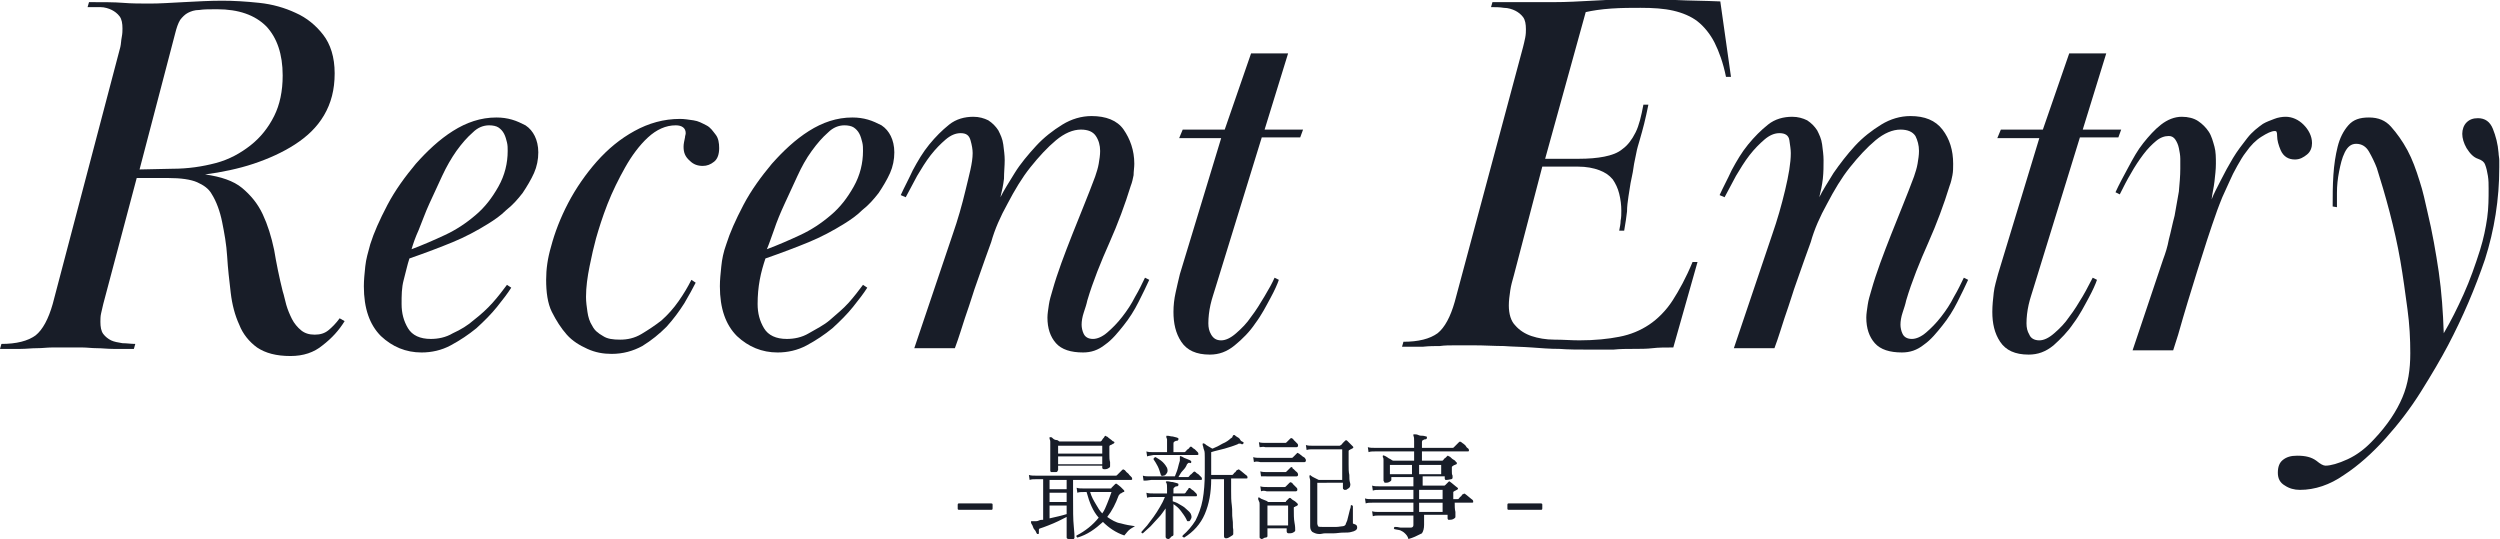 <?xml version="1.0" encoding="utf-8"?>
<!-- Generator: Adobe Illustrator 26.5.3, SVG Export Plug-In . SVG Version: 6.00 Build 0)  -->
<svg version="1.1" id="_レイヤー_1" xmlns="http://www.w3.org/2000/svg" xmlns:xlink="http://www.w3.org/1999/xlink" x="0px"
	 y="0px" viewBox="0 0 351.1 75.7" style="enable-background:new 0 0 351.1 75.7;" xml:space="preserve">
<style type="text/css">
	.st0{fill:#181D28;}
</style>
<g>
	<path class="st0" d="M16.9,6.6C17,6.2,17,5.7,17.1,5.2c0.1-0.5,0.1-0.9,0.1-1.2c0-0.7-0.1-1.3-0.4-1.7s-0.7-0.7-1.1-0.9
		s-1-0.4-1.6-0.4C13.5,1,12.9,1,12.3,1l0.2-0.7c1.9,0,3.6,0,4.8,0.1s2.5,0.1,3.8,0.1s2.8-0.1,4.7-0.2c1.9-0.1,3.7-0.2,5.4-0.2
		c1.6,0,3.3,0.1,5.2,0.3s3.6,0.7,5.1,1.4c1.6,0.7,2.9,1.8,3.9,3.1c1,1.3,1.6,3.1,1.6,5.4s-0.5,4.2-1.5,5.9s-2.4,3-4.1,4.1
		c-1.7,1.1-3.7,2-5.8,2.7s-4.5,1.2-6.8,1.5c2.2,0.3,4,0.9,5.2,1.9c1.2,1,2.2,2.2,2.9,3.7c0.7,1.5,1.2,3.1,1.6,5
		c0.3,1.8,0.7,3.8,1.2,5.8c0.2,0.6,0.3,1.2,0.5,1.9s0.5,1.4,0.8,2s0.8,1.2,1.3,1.6c0.5,0.4,1.1,0.6,1.9,0.6s1.4-0.2,1.9-0.6
		c0.5-0.4,1.1-1,1.6-1.7l0.7,0.4c-0.8,1.3-1.8,2.4-3.1,3.4c-1.2,1-2.7,1.5-4.5,1.5c-2,0-3.5-0.4-4.7-1.2c-1.1-0.8-2-1.9-2.5-3.2
		c-0.6-1.3-1-2.8-1.2-4.5c-0.2-1.7-0.4-3.4-0.5-5.1s-0.4-3.3-0.7-4.8c-0.3-1.5-0.8-2.9-1.5-4c-0.4-0.7-1.1-1.2-2-1.6
		c-0.9-0.4-2.3-0.6-4.1-0.6h-4.4l-4.7,17.7c-0.1,0.4-0.2,0.9-0.3,1.3s-0.1,0.9-0.1,1.2c0,0.7,0.1,1.3,0.4,1.7
		c0.3,0.4,0.7,0.7,1.1,0.9s1,0.3,1.6,0.4c0.6,0,1.2,0.1,1.8,0.1L18.8,49c-1.1,0-2.1,0-2.9,0c-0.8,0-1.6-0.1-2.3-0.1s-1.4-0.1-2-0.1
		c-0.7,0-1.4,0-2.1,0c-0.8,0-1.6,0-2.2,0c-0.7,0-1.3,0.1-2.1,0.1S3.7,49,2.9,49C2,49,1.1,49,0,49l0.2-0.7c2.1,0,3.7-0.4,4.8-1.2
		c1-0.8,1.8-2.3,2.4-4.4L16.9,6.6z M24.2,23.7c2.2,0,4.2-0.3,6.1-0.8s3.5-1.4,4.9-2.5c1.4-1.1,2.5-2.5,3.3-4.1
		c0.8-1.6,1.2-3.5,1.2-5.7c0-3-0.8-5.3-2.3-6.9c-1.6-1.6-3.9-2.4-6.9-2.4c-1,0-1.9,0-2.5,0.1c-0.7,0-1.2,0.2-1.6,0.4
		c-0.4,0.2-0.8,0.6-1.1,1c-0.3,0.5-0.5,1.1-0.7,1.9l-5,19.1L24.2,23.7L24.2,23.7z"/>
	<path class="st0" d="M52,34.3c0.5-1.6,1.3-3.4,2.4-5.5s2.5-4,4-5.8c1.6-1.8,3.3-3.4,5.2-4.6s3.9-1.9,6.1-1.9c0.8,0,1.5,0.1,2.2,0.3
		c0.7,0.2,1.3,0.5,1.9,0.8c0.6,0.4,1,0.9,1.3,1.5c0.3,0.6,0.5,1.4,0.5,2.3c0,1-0.2,2-0.6,2.9s-1,1.9-1.6,2.8
		c-0.7,0.9-1.4,1.7-2.3,2.4c-0.8,0.8-1.7,1.4-2.5,1.9c-1.6,1-3.3,1.9-5,2.6s-3.8,1.5-6.1,2.3c-0.3,0.9-0.5,1.9-0.8,3
		s-0.3,2.2-0.3,3.4c0,1.3,0.3,2.4,0.9,3.4c0.6,1,1.7,1.5,3.2,1.5c1,0,2.1-0.2,3.1-0.8c1.1-0.5,2.1-1.1,3-1.9
		c0.9-0.7,1.8-1.5,2.6-2.4s1.4-1.7,2-2.5l0.6,0.4c-0.5,0.8-1.2,1.7-2,2.7c-0.8,1-1.8,2-2.9,3c-1.1,0.9-2.3,1.7-3.6,2.4
		c-1.3,0.7-2.7,1-4.1,1c-2.2,0-4.1-0.8-5.7-2.3c-1.6-1.6-2.4-3.9-2.4-7c0-0.9,0.1-1.8,0.2-2.8S51.7,35.4,52,34.3L52,34.3z M57.8,35
		c1.6-0.6,3.2-1.3,4.7-2c1.5-0.7,2.9-1.6,4.3-2.8c1.3-1.1,2.3-2.4,3.2-4s1.3-3.3,1.3-5c0-0.4,0-0.8-0.1-1.2s-0.2-0.8-0.4-1.2
		c-0.2-0.4-0.5-0.7-0.8-0.9c-0.3-0.2-0.8-0.3-1.3-0.3c-0.8,0-1.6,0.3-2.3,1c-0.8,0.7-1.5,1.5-2.3,2.6c-0.7,1-1.4,2.2-2,3.5
		c-0.6,1.3-1.2,2.6-1.8,3.9c-0.6,1.3-1,2.5-1.5,3.7C58.3,33.4,58,34.3,57.8,35L57.8,35z"/>
	<path class="st0" d="M96.3,18.7c0-0.7-0.5-1.1-1.4-1.1c-1.4,0-2.7,0.6-3.9,1.7s-2.3,2.6-3.2,4.2s-1.8,3.4-2.5,5.2
		c-0.7,1.8-1.2,3.4-1.6,4.8c-0.3,1.1-0.6,2.4-0.9,3.9c-0.3,1.5-0.5,2.9-0.5,4.3c0,0.7,0.1,1.4,0.2,2.1s0.3,1.4,0.7,2
		c0.3,0.6,0.8,1,1.5,1.4c0.6,0.4,1.4,0.5,2.4,0.5s2-0.2,3-0.8s1.9-1.2,2.8-1.9c0.9-0.8,1.7-1.7,2.4-2.7c0.7-1,1.3-2,1.8-3l0.6,0.4
		c-0.4,0.8-0.9,1.7-1.6,2.9c-0.7,1.1-1.5,2.2-2.5,3.3c-1,1-2.1,1.9-3.4,2.7c-1.3,0.7-2.7,1.1-4.3,1.1c-1.2,0-2.3-0.2-3.4-0.7
		s-2.1-1.1-2.9-2c-0.8-0.9-1.5-2-2.1-3.2s-0.8-2.8-0.8-4.5c0-1.5,0.2-3,0.7-4.7c0.5-1.9,1.3-4,2.4-6.1s2.5-4.1,4-5.8
		c1.6-1.8,3.3-3.2,5.3-4.3s4.1-1.7,6.4-1.7c0.6,0,1.2,0.1,1.9,0.2s1.2,0.4,1.8,0.7s0.9,0.8,1.3,1.3s0.5,1.2,0.5,1.9
		c0,0.8-0.2,1.5-0.7,1.9s-1,0.6-1.6,0.6c-0.7,0-1.3-0.2-1.8-0.7C96.2,22,96,21.4,96,20.6c0-0.4,0.1-0.8,0.2-1.3
		C96.2,19.1,96.3,18.9,96.3,18.7L96.3,18.7z"/>
	<path class="st0" d="M102,34.3c0.5-1.6,1.3-3.4,2.4-5.5s2.5-4,4-5.8c1.6-1.8,3.3-3.4,5.2-4.6s3.9-1.9,6.1-1.9
		c0.8,0,1.5,0.1,2.2,0.3c0.7,0.2,1.3,0.5,1.9,0.8c0.6,0.4,1,0.9,1.3,1.5c0.3,0.6,0.5,1.4,0.5,2.3c0,1-0.2,2-0.6,2.9s-1,1.9-1.6,2.8
		c-0.7,0.9-1.4,1.7-2.3,2.4c-0.8,0.8-1.7,1.4-2.5,1.9c-1.6,1-3.3,1.9-5,2.6s-3.8,1.5-6.1,2.3c-0.3,0.9-0.6,1.9-0.8,3
		c-0.2,1.1-0.3,2.2-0.3,3.4c0,1.3,0.3,2.4,0.9,3.4c0.6,1,1.7,1.5,3.2,1.5c1,0,2.1-0.2,3.1-0.8s2.1-1.1,3-1.9s1.8-1.5,2.6-2.4
		s1.4-1.7,2-2.5l0.6,0.4c-0.5,0.8-1.2,1.7-2,2.7c-0.8,1-1.8,2-2.9,3c-1.1,0.9-2.3,1.7-3.6,2.4c-1.3,0.7-2.7,1-4.1,1
		c-2.2,0-4.1-0.8-5.7-2.3c-1.6-1.6-2.4-3.9-2.4-7c0-0.9,0.1-1.8,0.2-2.8S101.6,35.4,102,34.3L102,34.3z M107.7,35
		c1.6-0.6,3.2-1.3,4.7-2c1.5-0.7,2.9-1.6,4.3-2.8c1.3-1.1,2.3-2.4,3.2-4s1.3-3.3,1.3-5c0-0.4,0-0.8-0.1-1.2s-0.2-0.8-0.4-1.2
		c-0.2-0.4-0.5-0.7-0.8-0.9c-0.3-0.2-0.8-0.3-1.3-0.3c-0.8,0-1.6,0.3-2.3,1c-0.8,0.7-1.5,1.5-2.3,2.6s-1.4,2.2-2,3.5
		c-0.6,1.3-1.2,2.6-1.8,3.9c-0.6,1.3-1.1,2.5-1.5,3.7C108.3,33.4,108,34.3,107.7,35L107.7,35z"/>
	<path class="st0" d="M136.6,21.5c0-0.5-0.1-1.1-0.3-1.8s-0.6-1-1.4-1c-0.7,0-1.4,0.3-2.1,0.9s-1.4,1.3-2.1,2.2
		c-0.7,0.9-1.3,1.9-1.9,2.9c-0.6,1.1-1.1,2.1-1.6,3l-0.7-0.3c0.5-1.1,1.1-2.2,1.7-3.5c0.7-1.3,1.4-2.5,2.3-3.6
		c0.9-1.1,1.8-2,2.8-2.8c1-0.8,2.2-1.1,3.4-1.1c0.8,0,1.5,0.2,2.1,0.5c0.6,0.4,1,0.8,1.4,1.4c0.3,0.6,0.6,1.2,0.7,2
		c0.1,0.8,0.2,1.5,0.2,2.2c0,0.8-0.1,1.7-0.1,2.6c-0.1,0.9-0.3,1.8-0.5,2.6c0.5-1,1.2-2.1,2-3.4s1.9-2.6,3-3.8
		c1.1-1.2,2.4-2.2,3.7-3c1.3-0.8,2.7-1.2,4.1-1.2c2,0,3.6,0.6,4.5,1.9s1.5,2.9,1.5,4.8c0,0.5-0.1,1.1-0.1,1.6
		c-0.1,0.5-0.2,1-0.4,1.5c-0.8,2.6-1.8,5.3-3,8s-2.3,5.4-3.1,8.1c-0.1,0.5-0.3,1.1-0.5,1.7s-0.3,1.2-0.3,1.7c0,0.4,0.1,0.9,0.3,1.3
		c0.2,0.4,0.6,0.7,1.3,0.7c0.6,0,1.3-0.3,2-0.9c0.7-0.6,1.4-1.3,2.1-2.2s1.3-1.8,1.8-2.8c0.6-1,1-1.9,1.4-2.7l0.6,0.3
		c-0.4,0.9-0.9,1.9-1.5,3.1c-0.6,1.2-1.3,2.3-2.1,3.3s-1.6,2-2.6,2.7c-1,0.8-2,1.1-3.1,1.1c-1.7,0-3-0.4-3.8-1.3
		c-0.8-0.9-1.2-2.1-1.2-3.6c0-0.5,0.1-1.1,0.2-1.8s0.3-1.3,0.5-2c0.7-2.5,1.7-5.1,2.8-7.9s2.2-5.4,3.2-8.1c0.2-0.6,0.4-1.2,0.5-1.8
		s0.2-1.2,0.2-1.8c0-0.8-0.2-1.5-0.6-2.1c-0.4-0.6-1.1-0.9-2.1-0.9c-1.1,0-2.3,0.5-3.5,1.5c-1.2,1-2.4,2.3-3.6,3.8
		c-1.2,1.5-2.2,3.2-3.2,5.1c-1,1.8-1.8,3.6-2.3,5.4c-0.6,1.7-1.1,3-1.5,4.2s-0.8,2.2-1.1,3.2s-0.7,2.1-1.1,3.3s-0.8,2.6-1.4,4.2
		h-5.7l5.4-16c0.7-2,1.3-4.1,1.8-6.2S136.6,22.9,136.6,21.5L136.6,21.5z"/>
	<path class="st0" d="M166.1,18.2h5.9l3.7-10.7h5.2l-3.3,10.7h5.4l-0.4,1.1h-5.4l-6.5,21.1c-0.2,0.7-0.5,1.5-0.7,2.4
		c-0.2,0.9-0.3,1.8-0.3,2.6c0,0.6,0.1,1.1,0.4,1.6s0.7,0.8,1.4,0.8c0.6,0,1.3-0.3,2.1-1c0.8-0.7,1.5-1.4,2.1-2.3
		c0.7-0.9,1.3-1.9,1.9-2.9s1.1-1.9,1.4-2.6l0.6,0.3c-0.2,0.6-0.6,1.5-1.2,2.6c-0.6,1.1-1.2,2.3-2.1,3.5c-0.8,1.2-1.8,2.2-2.9,3.1
		c-1.1,0.9-2.2,1.3-3.5,1.3c-1.9,0-3.2-0.6-4-1.8c-0.8-1.2-1.1-2.6-1.1-4.2c0-0.9,0.1-1.8,0.3-2.7c0.2-0.9,0.4-1.8,0.6-2.6l5.8-19.1
		h-5.9L166.1,18.2L166.1,18.2z"/>
	<path class="st0" d="M213.9,6.6c0.1-0.4,0.2-0.8,0.3-1.3c0.1-0.5,0.1-0.9,0.1-1.2c0-0.7-0.1-1.3-0.4-1.7c-0.3-0.4-0.7-0.7-1.1-0.9
		s-1-0.4-1.6-0.4C210.6,1,210,1,209.4,1l0.2-0.7c1,0,1.9,0,2.7,0c0.8,0,1.5,0,2.1,0s1.3,0,1.9,0c0.6,0,1.2,0,1.9,0
		c1.8,0,3.6-0.1,5.4-0.2s3.6-0.2,5.4-0.2c2.2,0,4.3,0,6.3,0.1s4.1,0.1,6.3,0.2l1.5,10.6h-0.7c-0.4-2-1-3.6-1.6-4.8s-1.5-2.3-2.4-3
		s-2.1-1.2-3.4-1.5s-2.8-0.4-4.6-0.4c-1.3,0-2.6,0-4.1,0.1s-2.7,0.3-3.6,0.5L217,22.3h4.7c1.4,0,2.6-0.1,3.6-0.3
		c1-0.2,1.9-0.5,2.6-1.1c0.7-0.5,1.3-1.3,1.8-2.3c0.5-1,0.8-2.3,1.1-3.9h0.7c-0.2,1-0.4,1.9-0.6,2.7c-0.2,0.8-0.4,1.5-0.6,2.2
		c-0.2,0.7-0.4,1.3-0.5,1.9c-0.1,0.6-0.3,1.3-0.4,2.1c-0.1,0.8-0.3,1.5-0.4,2.1c-0.1,0.6-0.2,1.2-0.3,1.9c-0.1,0.7-0.2,1.4-0.2,2.1
		c-0.1,0.8-0.2,1.6-0.4,2.7h-0.7c0.1-0.5,0.2-1,0.2-1.4c0.1-0.5,0.1-0.9,0.1-1.4c0-0.8-0.1-1.6-0.3-2.4c-0.2-0.8-0.5-1.4-0.9-2
		c-0.5-0.6-1.1-1-1.9-1.3c-0.8-0.3-1.8-0.5-3-0.5h-5l-4,15.3c-0.2,0.7-0.4,1.4-0.5,2.1c-0.1,0.7-0.2,1.4-0.2,2.1
		c0,1.2,0.3,2.2,0.9,2.8c0.6,0.7,1.4,1.2,2.3,1.5s2,0.5,3.2,0.5c1.2,0,2.4,0.1,3.5,0.1c2.2,0,4.1-0.2,5.6-0.5c1.6-0.3,3-0.9,4.2-1.7
		c1.2-0.8,2.4-2,3.3-3.4s1.9-3.2,2.8-5.4h0.7l-3.4,12c-1.1,0-2.1,0-2.9,0.1s-1.8,0.1-2.7,0.1c-0.9,0-1.9,0-2.8,0.1c-1,0-2.1,0-3.4,0
		c-1.5,0-2.9,0-4.2-0.1c-1.3,0-2.6-0.1-3.9-0.2c-1.3-0.1-2.6-0.1-3.9-0.2c-1.3,0-2.7-0.1-4.2-0.1c-1,0-1.8,0-2.6,0s-1.5,0-2.2,0.1
		c-0.7,0-1.5,0-2.4,0.1c-0.9,0-1.8,0-2.9,0l0.2-0.7c2.1,0,3.7-0.4,4.8-1.2c1-0.8,1.8-2.3,2.4-4.4L213.9,6.6L213.9,6.6z"/>
	<path class="st0" d="M251.5,21.5c0-0.5-0.1-1.1-0.2-1.8s-0.6-1-1.4-1c-0.7,0-1.4,0.3-2.1,0.9s-1.4,1.3-2.1,2.2
		c-0.7,0.9-1.3,1.9-1.9,2.9c-0.6,1.1-1.1,2.1-1.6,3l-0.7-0.3c0.5-1.1,1.1-2.2,1.7-3.5c0.7-1.3,1.4-2.5,2.3-3.6
		c0.9-1.1,1.8-2,2.8-2.8c1-0.8,2.2-1.1,3.4-1.1c0.8,0,1.5,0.2,2.1,0.5c0.6,0.4,1,0.8,1.4,1.4c0.3,0.6,0.6,1.2,0.7,2
		c0.1,0.8,0.2,1.5,0.2,2.2c0,0.8,0,1.7-0.1,2.6c-0.1,0.9-0.3,1.8-0.5,2.6c0.5-1,1.2-2.1,2-3.4c0.9-1.3,1.9-2.6,3-3.8
		c1.1-1.2,2.4-2.2,3.7-3c1.3-0.8,2.7-1.2,4.1-1.2c2,0,3.5,0.6,4.5,1.9s1.5,2.9,1.5,4.8c0,0.5,0,1.1-0.1,1.6s-0.2,1-0.4,1.5
		c-0.8,2.6-1.8,5.3-3,8s-2.3,5.4-3.1,8.1c-0.1,0.5-0.3,1.1-0.5,1.7s-0.3,1.2-0.3,1.7c0,0.4,0.1,0.9,0.3,1.3c0.2,0.4,0.6,0.7,1.3,0.7
		c0.6,0,1.3-0.3,2-0.9c0.7-0.6,1.4-1.3,2.1-2.2c0.7-0.9,1.3-1.8,1.8-2.8c0.6-1,1-1.9,1.4-2.7l0.6,0.3c-0.4,0.9-0.9,1.9-1.5,3.1
		c-0.6,1.2-1.3,2.3-2.1,3.3s-1.6,2-2.6,2.7c-1,0.8-2,1.1-3.1,1.1c-1.7,0-3-0.4-3.8-1.3c-0.8-0.9-1.2-2.1-1.2-3.6
		c0-0.5,0.1-1.1,0.2-1.8s0.3-1.3,0.5-2c0.7-2.5,1.7-5.1,2.8-7.9s2.2-5.4,3.2-8.1c0.2-0.6,0.4-1.2,0.5-1.8c0.1-0.6,0.2-1.2,0.2-1.8
		c0-0.8-0.2-1.5-0.5-2.1c-0.4-0.6-1.1-0.9-2.1-0.9c-1.1,0-2.3,0.5-3.5,1.5c-1.2,1-2.4,2.3-3.6,3.8c-1.2,1.5-2.2,3.2-3.2,5.1
		c-1,1.8-1.8,3.6-2.3,5.4c-0.6,1.7-1.1,3-1.5,4.2s-0.8,2.2-1.1,3.2s-0.7,2.1-1.1,3.3c-0.4,1.2-0.8,2.6-1.4,4.2h-5.7l5.4-16
		c0.7-2,1.3-4.1,1.8-6.2S251.5,22.9,251.5,21.5L251.5,21.5z"/>
	<path class="st0" d="M281,18.2h5.9l3.7-10.7h5.2l-3.3,10.7h5.4l-0.4,1.1h-5.4l-6.5,21.1c-0.2,0.7-0.5,1.5-0.7,2.4
		c-0.2,0.9-0.3,1.8-0.3,2.6c0,0.6,0.1,1.1,0.4,1.6c0.2,0.5,0.7,0.8,1.4,0.8c0.6,0,1.3-0.3,2.1-1c0.8-0.7,1.5-1.4,2.1-2.3
		c0.7-0.9,1.3-1.9,1.9-2.9c0.6-1,1-1.9,1.4-2.6l0.6,0.3c-0.2,0.6-0.6,1.5-1.2,2.6c-0.6,1.1-1.2,2.3-2.1,3.5
		c-0.8,1.2-1.8,2.2-2.8,3.1c-1.1,0.9-2.2,1.3-3.5,1.3c-1.9,0-3.2-0.6-4-1.8c-0.8-1.2-1.1-2.6-1.1-4.2c0-0.9,0.1-1.8,0.2-2.7
		s0.4-1.8,0.6-2.6l5.8-19.1h-5.9L281,18.2L281,18.2z"/>
	<path class="st0" d="M319.5,18.4c-0.5,0-1.1,0.3-1.9,0.8s-1.5,1.2-2.2,2.2c-0.4,0.5-0.8,1.2-1.2,1.9s-0.8,1.5-1.1,2.2
		c-0.3,0.7-0.7,1.5-1,2.2s-0.5,1.3-0.7,1.8c-1,2.8-1.9,5.6-2.8,8.5s-1.8,5.8-2.7,9l-0.7,2.2h-5.7l4.3-12.8c0.3-0.8,0.6-1.7,0.8-2.8
		c0.3-1.1,0.5-2.2,0.8-3.3c0.2-1.1,0.4-2.3,0.6-3.4c0.1-1.1,0.2-2.2,0.2-3.2c0-0.4,0-0.9,0-1.4c0-0.5-0.1-1-0.2-1.5
		c-0.1-0.5-0.3-0.9-0.5-1.2c-0.2-0.3-0.5-0.5-0.9-0.5c-0.6,0-1.2,0.2-1.8,0.7s-1.2,1.1-1.8,1.9c-0.6,0.8-1.2,1.7-1.7,2.6
		c-0.6,1-1.1,2-1.6,3l-0.6-0.3c0.5-1.1,1.1-2.2,1.8-3.5s1.3-2.4,2.1-3.4c0.8-1,1.6-1.9,2.5-2.6c0.9-0.7,1.9-1.1,2.9-1.1
		c0.9,0,1.7,0.2,2.3,0.6c0.6,0.4,1.1,0.9,1.5,1.5c0.4,0.6,0.6,1.4,0.8,2.1s0.2,1.6,0.2,2.4s-0.1,1.6-0.2,2.5s-0.3,1.6-0.4,2.5
		c0.3-0.8,0.8-1.7,1.3-2.7s1.1-2.1,1.7-3.1c0.6-1,1.3-1.9,2-2.8c0.7-0.9,1.5-1.5,2.2-2c0.5-0.3,1.1-0.5,1.6-0.7
		c0.5-0.2,1.1-0.3,1.6-0.3c0.9,0,1.8,0.4,2.5,1.1s1.2,1.6,1.2,2.6c0,0.6-0.2,1.2-0.7,1.6s-1,0.7-1.7,0.7c-0.9,0-1.6-0.4-2-1.3
		c-0.3-0.7-0.5-1.4-0.5-2S319.7,18.4,319.5,18.4L319.5,18.4z"/>
	<path class="st0" d="M327.6,29c0-1.5,0-2.9,0.1-4.4c0.1-1.5,0.3-2.8,0.6-4c0.3-1.2,0.8-2.2,1.5-3c0.7-0.8,1.6-1.1,2.9-1.1
		s2.3,0.4,3.1,1.3s1.6,2,2.3,3.3s1.2,2.7,1.7,4.3c0.5,1.5,0.8,3,1.1,4.3c0.7,2.9,1.2,5.8,1.6,8.5c0.4,2.8,0.6,5.6,0.7,8.6
		c1-1.7,1.9-3.5,2.8-5.5c0.9-2,1.6-4,2.3-6.2c0.5-1.6,0.8-3.1,1-4.5c0.2-1.4,0.2-2.8,0.2-4.1c0-0.6,0-1.2-0.1-1.8s-0.2-1.1-0.4-1.6
		c-0.1-0.3-0.4-0.6-1-0.8c-0.6-0.2-1.1-0.7-1.6-1.5c-0.4-0.7-0.6-1.4-0.6-2s0.2-1.2,0.6-1.6s0.9-0.6,1.6-0.6c1,0,1.7,0.5,2.1,1.5
		s0.7,2.1,0.8,3.4c0,0.3,0.1,0.7,0.1,1v1c0,4.5-0.7,8.8-2,12.9c-1.4,4.1-3.1,8.1-5.2,12.1c-1,1.9-2.3,4.1-3.8,6.5s-3.2,4.6-5,6.6
		c-1.8,2-3.8,3.8-5.8,5.1c-2,1.4-4.1,2.1-6.2,2.1c-0.8,0-1.5-0.2-2.1-0.6c-0.7-0.4-1-1-1-1.8s0.2-1.4,0.7-1.8c0.5-0.4,1.1-0.6,2-0.6
		c1.2,0,2,0.2,2.7,0.7c0.6,0.5,1,0.7,1.3,0.7c0.7,0,1.8-0.3,3.1-0.9c1.3-0.6,2.5-1.5,3.7-2.8c1.9-2,3.2-4,4-5.9
		c0.8-1.9,1.1-3.9,1.1-6.2c0-2-0.1-4-0.4-6.2s-0.6-4.5-1-6.8s-0.9-4.5-1.5-6.8s-1.2-4.3-1.8-6.2c-0.3-0.8-0.7-1.6-1.1-2.3
		c-0.4-0.7-1-1.1-1.8-1.1c-0.7,0-1.2,0.4-1.6,1.2c-0.4,0.8-0.6,1.7-0.8,2.7c-0.2,1-0.3,2-0.3,3c0,1,0,1.6,0,2L327.6,29L327.6,29z"/>
</g>
<g>
	<path class="st0" d="M134.7,71.6c-0.2,0-0.2-0.1-0.2-0.2v-0.5c0-0.2,0.1-0.2,0.2-0.2h4.5c0.2,0,0.2,0.1,0.2,0.2v0.5
		c0,0.2-0.1,0.2-0.2,0.2H134.7z"/>
	<path class="st0" d="M150.1,75.7c-0.2,0-0.3-0.1-0.3-0.2v-2.9c-0.4,0.2-0.8,0.4-1.2,0.6s-0.9,0.4-1.4,0.6s-0.8,0.3-1.1,0.4
		c-0.1,0-0.2,0.1-0.2,0.2s0,0.2,0,0.4c0,0.1,0,0.2-0.1,0.2c-0.1,0-0.2,0-0.2-0.1c-0.1-0.1-0.1-0.3-0.3-0.5s-0.2-0.4-0.3-0.6
		c-0.1-0.2-0.2-0.3-0.2-0.4c0-0.1,0-0.1,0-0.2c0,0,0.1,0,0.2,0c0.1,0,0.1,0,0.2,0c0.1,0,0.1,0,0.2,0c0.1,0,0.3,0,0.5-0.1
		s0.4-0.1,0.6-0.1v-5.7h-1c-0.4,0-0.6,0-0.9,0.1l-0.1-0.7c0.3,0.1,0.6,0.1,1,0.1h11.2c0.1,0,0.1,0,0.2-0.1c0,0,0.1-0.1,0.2-0.2
		s0.2-0.2,0.3-0.3c0.1-0.1,0.2-0.2,0.2-0.2c0.1-0.1,0.2-0.1,0.3,0c0.1,0,0.1,0.1,0.3,0.3c0.1,0.1,0.3,0.2,0.4,0.4
		c0.1,0.1,0.2,0.2,0.3,0.3c0.1,0.1,0.1,0.2,0.1,0.3c0,0.1-0.1,0.1-0.2,0.1h-8.1v2.3c0,1.9,0,3.3,0.1,4.2s0.1,1.4,0.1,1.6
		c0,0.1-0.1,0.2-0.2,0.3C150.5,75.7,150.3,75.7,150.1,75.7L150.1,75.7z M147.4,68.7h2.4v-1.3h-2.4V68.7z M147.4,70.5h2.4v-1.3h-2.4
		V70.5z M147.4,72.8c0.4-0.1,0.9-0.2,1.3-0.3s0.8-0.2,1.1-0.3v-1.2h-2.4L147.4,72.8L147.4,72.8z M147.8,66.3c-0.1,0-0.2,0-0.2,0
		s-0.1-0.1-0.1-0.2c0-0.1,0-0.2,0-0.6c0-0.3,0-0.7,0-1.2s0-0.9,0-1.4c0-0.4,0-0.7,0-0.9s-0.1-0.3-0.1-0.4c0-0.1,0-0.1,0-0.2
		c0,0,0.1,0,0.2,0c0.1,0,0.2,0.1,0.3,0.2c0.1,0.1,0.3,0.2,0.5,0.2s0.3,0.2,0.4,0.2h5.7c0.1,0,0.1,0,0.2-0.1c0.1-0.1,0.1-0.2,0.2-0.3
		s0.2-0.2,0.2-0.3c0.1,0,0.1-0.1,0.1-0.1c0,0,0.1,0,0.2,0.1c0.1,0,0.2,0.1,0.3,0.2c0.1,0.1,0.3,0.2,0.4,0.3s0.2,0.2,0.3,0.2
		c0.2,0.1,0.1,0.2,0,0.3c-0.1,0-0.2,0.1-0.2,0.1s-0.2,0.1-0.2,0.1c-0.1,0-0.2,0.1-0.2,0.2c0,0.3,0,0.7,0,1.1c0,0.4,0,0.8,0.1,1.1
		c0,0.3,0,0.5,0,0.6c0,0.1-0.1,0.2-0.3,0.3s-0.4,0.1-0.5,0.1c-0.2,0-0.3-0.1-0.3-0.2v-0.3h-6.2V66c0,0.1-0.1,0.1-0.1,0.2
		s-0.2,0.1-0.3,0.1S147.9,66.3,147.8,66.3L147.8,66.3z M148.6,63.7h6.2v-1.1h-6.2V63.7z M148.6,65.2h6.2v-1.1h-6.2V65.2z
		 M151.3,75.5c-0.1-0.1-0.2-0.2-0.1-0.3c0.6-0.3,1.2-0.7,1.7-1.1c0.5-0.4,1-0.9,1.4-1.4c-0.8-0.9-1.3-2.1-1.7-3.6h-0.4
		c-0.4,0-0.6,0-0.9,0.1l-0.1-0.7c0.3,0.1,0.6,0.1,1,0.1h3.7c0.1,0,0.1,0,0.1,0s0.1,0,0.1-0.1l0.5-0.5c0.1-0.1,0.2-0.1,0.3,0
		c0.1,0.1,0.3,0.2,0.5,0.4s0.3,0.3,0.4,0.4c0.1,0.1,0.1,0.1,0.1,0.2c0,0.1-0.1,0.1-0.1,0.1c-0.1,0-0.1,0-0.2,0.1
		c-0.1,0-0.1,0.1-0.2,0.1c-0.1,0-0.2,0.2-0.3,0.3c-0.4,1.1-0.9,2.1-1.6,3c0.6,0.4,1.2,0.8,1.9,0.9c0.7,0.2,1.3,0.3,2,0.4
		c-0.3,0.2-0.6,0.3-0.9,0.6s-0.4,0.5-0.6,0.7c-1.2-0.4-2.2-1.1-3-1.9C153.8,74.3,152.7,75.1,151.3,75.5L151.3,75.5z M154.8,72.1
		c0.3-0.4,0.5-0.9,0.7-1.4c0.2-0.5,0.4-1,0.6-1.6h-3c0.2,0.7,0.5,1.2,0.8,1.7S154.4,71.7,154.8,72.1L154.8,72.1z"/>
	<path class="st0" d="M164.1,75.7c-0.2,0-0.4-0.1-0.4-0.3c0-0.1,0-0.2,0-0.5c0-0.3,0-0.6,0-1s0-0.8,0-1.3c0-0.4,0-0.9,0-1.2
		c-0.3,0.4-0.6,0.9-1,1.3s-0.8,0.9-1.1,1.2s-0.8,0.7-1.1,1c-0.2,0-0.2-0.1-0.2-0.2c0.2-0.2,0.5-0.6,0.8-0.9c0.3-0.4,0.6-0.8,0.9-1.2
		s0.6-0.9,0.9-1.4c0.3-0.5,0.5-0.9,0.7-1.4H162c-0.4,0-0.6,0-0.9,0.1l-0.1-0.7c0.3,0.1,0.6,0.1,1,0.1h1.9v-0.7c0-0.4,0-0.6-0.1-0.8
		c-0.1-0.1-0.1-0.1,0-0.2c0,0,0.1,0,0.2,0c0.2,0,0.4,0.1,0.7,0.1c0.3,0.1,0.5,0.1,0.7,0.2c0.1,0,0.1,0.1,0.1,0.2
		c0,0.1-0.1,0.2-0.2,0.2c-0.1,0-0.2,0-0.3,0.1s-0.2,0.1-0.2,0.3v0.6h1.5c0.1,0,0.1,0,0.2-0.1c0.1-0.1,0.1-0.2,0.2-0.3
		c0.1-0.1,0.2-0.2,0.2-0.3c0.1-0.1,0.2-0.1,0.3,0s0.2,0.2,0.4,0.3c0.1,0.1,0.3,0.3,0.4,0.4c0.1,0.1,0.1,0.2,0.1,0.3
		c0,0.1-0.1,0.1-0.2,0.1h-3.2v0.7c0.3,0.1,0.6,0.2,0.9,0.4s0.6,0.3,0.9,0.6s0.5,0.4,0.7,0.7c0.1,0.2,0.2,0.5,0.1,0.7
		s-0.2,0.4-0.3,0.4c-0.1,0-0.1,0-0.2,0s-0.1-0.1-0.2-0.3c-0.2-0.4-0.5-0.8-0.8-1.2c-0.3-0.4-0.7-0.7-1-0.9v0.3c0,0.4,0,0.8,0,1.2
		c0,0.4,0,0.9,0,1.3c0,0.4,0,0.8,0,1s0,0.5,0,0.5c0,0.1-0.1,0.2-0.2,0.2S164.3,75.7,164.1,75.7L164.1,75.7z M160.6,67.5l-0.1-0.7
		c0.3,0.1,0.6,0.1,1,0.1h3.5c0.1-0.3,0.3-0.7,0.4-1.1c0.1-0.4,0.2-0.8,0.3-1.1c0-0.1,0-0.2,0-0.3s0-0.1,0-0.2c0-0.1,0-0.1,0-0.1
		c0,0,0.1-0.1,0.2,0c0.1,0,0.2,0.1,0.4,0.2s0.3,0.1,0.5,0.2s0.3,0.1,0.4,0.2c0.1,0,0.1,0.1,0.1,0.2c0,0.1-0.1,0.2-0.2,0.1
		c-0.1,0-0.2,0-0.2,0s-0.1,0.1-0.2,0.2c-0.1,0.3-0.3,0.6-0.6,0.9s-0.4,0.6-0.6,0.9h1.3c0.1,0,0.1,0,0.2-0.1c0.1-0.1,0.1-0.2,0.3-0.3
		c0.1-0.1,0.2-0.2,0.3-0.3c0.1-0.1,0.2-0.1,0.3,0c0.1,0.1,0.2,0.2,0.4,0.3c0.2,0.2,0.3,0.3,0.4,0.4c0.1,0.1,0.1,0.2,0.1,0.3
		s-0.1,0.1-0.2,0.1h-6.9C161.1,67.5,160.9,67.5,160.6,67.5L160.6,67.5z M161.1,64.1l-0.1-0.7c0.3,0.1,0.6,0.1,1,0.1h1.9v-1.3
		c0-0.2,0-0.3,0-0.5c0-0.1-0.1-0.2-0.1-0.3c0,0,0-0.1,0-0.1s0-0.1,0-0.1c0,0,0.1,0,0.2,0c0.2,0,0.4,0.1,0.7,0.1
		c0.3,0.1,0.5,0.1,0.7,0.2c0.1,0,0.1,0.1,0.1,0.2c0,0.1-0.1,0.2-0.2,0.2c-0.1,0-0.2,0-0.3,0.1c-0.1,0-0.2,0.1-0.2,0.3v1.2h1.5
		c0.1,0,0.1,0,0.2-0.1c0.1,0,0.1-0.2,0.3-0.3s0.2-0.2,0.3-0.3c0.1-0.1,0.2-0.1,0.3,0c0.1,0.1,0.2,0.2,0.4,0.3
		c0.2,0.2,0.3,0.3,0.4,0.4c0.1,0.1,0.1,0.2,0.1,0.3c0,0.1-0.1,0.1-0.2,0.1h-6.1C161.6,64,161.3,64,161.1,64.1L161.1,64.1z
		 M163.4,66.8c-0.2,0.1-0.4,0-0.4-0.2c-0.1-0.3-0.2-0.7-0.4-1.1c-0.2-0.4-0.4-0.7-0.6-1c0-0.1,0-0.1,0.1-0.2
		c0.1-0.1,0.1-0.1,0.2-0.1c0.3,0.2,0.7,0.4,1,0.7c0.3,0.3,0.5,0.6,0.6,0.8c0.1,0.3,0.1,0.5,0,0.7C163.7,66.7,163.6,66.8,163.4,66.8
		L163.4,66.8z M172.2,75.6c-0.2,0-0.3-0.1-0.3-0.3v-8h-1.8c0,1.9-0.3,3.5-0.9,4.9c-0.6,1.4-1.6,2.5-2.9,3.3c-0.1,0-0.1-0.1-0.2-0.1
		s0-0.1,0-0.2c0.7-0.6,1.3-1.3,1.8-2.1c0.4-0.8,0.8-1.8,1-2.9s0.3-2.4,0.3-3.9c0-0.8,0-1.5,0-2c0-0.5,0-0.9-0.1-1.1
		s-0.1-0.5-0.2-0.7c0-0.1,0-0.1,0-0.2c0.1,0,0.1-0.1,0.2,0c0.1,0,0.2,0.1,0.3,0.2c0.2,0.1,0.3,0.2,0.5,0.3c0.2,0.1,0.3,0.2,0.4,0.2
		c0.5-0.2,0.9-0.4,1.4-0.7c0.5-0.2,0.9-0.5,1.1-0.7c0.2-0.1,0.3-0.2,0.3-0.3s0.1-0.1,0.1-0.2c0,0,0.1,0,0.2,0
		c0.1,0.1,0.2,0.2,0.4,0.3s0.3,0.2,0.4,0.4s0.3,0.2,0.4,0.3c0.1,0.1,0.1,0.1,0,0.2c-0.1,0.1-0.1,0.1-0.2,0.1
		c-0.1-0.1-0.2-0.1-0.3-0.1s-0.2,0-0.3,0.1c-0.5,0.2-1.1,0.4-1.8,0.6c-0.7,0.2-1.3,0.3-1.9,0.5v3.2h2.9c0.1,0,0.1,0,0.2-0.1
		c0.1-0.1,0.1-0.2,0.3-0.3c0.1-0.2,0.2-0.3,0.3-0.3c0.1-0.1,0.2-0.1,0.3,0c0.1,0.1,0.3,0.2,0.5,0.4s0.4,0.3,0.5,0.4
		c0.1,0.1,0.1,0.2,0.1,0.3c0,0.1-0.1,0.1-0.2,0.1h-2.1c0,0.5,0,1.1,0,1.8c0,0.7,0,1.3,0.1,2s0,1.3,0.1,1.9s0,1.1,0.1,1.5
		c0,0.4,0,0.6,0,0.6c0,0.1-0.1,0.2-0.3,0.3S172.5,75.6,172.2,75.6L172.2,75.6z"/>
	<path class="st0" d="M176.1,64.9l-0.1-0.7c0.3,0.1,0.6,0.1,1,0.1h4.4c0.1,0,0.1,0,0.2-0.1l0.5-0.5c0.1-0.1,0.1-0.1,0.1-0.1
		s0.1,0,0.2,0.1c0.1,0,0.1,0.1,0.3,0.2c0.1,0.1,0.2,0.2,0.4,0.3s0.2,0.2,0.2,0.2c0.1,0.1,0.1,0.2,0.1,0.3c0,0.1-0.1,0.2-0.2,0.2H177
		C176.6,64.8,176.3,64.8,176.1,64.9L176.1,64.9z M177.2,75.7c-0.1,0-0.1,0-0.2-0.1c-0.1,0-0.1-0.1-0.1-0.2c0-0.1,0-0.3,0-0.7
		s0-0.8,0-1.3s0-1.1,0-1.6c0-0.4,0-0.7,0-0.9c0-0.2,0-0.4-0.1-0.5c0-0.1-0.1-0.2-0.1-0.3c0-0.1,0-0.1,0-0.2c0,0,0.1-0.1,0.2,0
		c0.1,0.1,0.3,0.2,0.6,0.3s0.5,0.2,0.6,0.3h2.4c0.1,0,0.1,0,0.1-0.1c0.1-0.1,0.1-0.1,0.2-0.2c0.1-0.1,0.2-0.2,0.2-0.2
		c0.1-0.1,0.2-0.1,0.3,0c0.1,0.1,0.2,0.2,0.4,0.3s0.4,0.3,0.5,0.4c0.1,0.1,0.1,0.2,0,0.3c-0.1,0-0.1,0.1-0.2,0.1s-0.1,0.1-0.2,0.1
		s-0.1,0.1-0.1,0.1c0,0,0,0.1,0,0.1c0,0.8,0,1.5,0.1,2s0.1,0.9,0.1,1.1c0,0.1-0.1,0.2-0.3,0.3s-0.4,0.1-0.6,0.1
		c-0.2,0-0.3-0.1-0.3-0.3v-0.4H178v1.1c0,0.1-0.1,0.2-0.3,0.2S177.4,75.7,177.2,75.7L177.2,75.7z M176.9,62.8l-0.1-0.7
		c0.3,0.1,0.6,0.1,1,0.1h2.7c0.1,0,0.1,0,0.2-0.1l0.5-0.5c0.1-0.1,0.2-0.1,0.3,0c0.1,0,0.1,0.1,0.2,0.2s0.2,0.2,0.3,0.3
		c0.1,0.1,0.2,0.2,0.2,0.2c0.1,0.1,0.1,0.2,0.1,0.3c0,0.1-0.1,0.2-0.2,0.2h-4.4C177.4,62.7,177.2,62.8,176.9,62.8L176.9,62.8z
		 M177.1,66.9l-0.1-0.7c0.3,0.1,0.6,0.1,1,0.1h2.5c0.1,0,0.1,0,0.2-0.1l0.5-0.5c0.1-0.1,0.1-0.1,0.2-0.1s0.1,0,0.1,0.1
		s0.1,0.1,0.2,0.2s0.2,0.2,0.3,0.3c0.1,0.1,0.2,0.1,0.2,0.2c0.1,0.1,0.1,0.2,0.1,0.3c0,0.1-0.1,0.2-0.2,0.2h-4.2
		C177.6,66.9,177.3,66.9,177.1,66.9L177.1,66.9z M177.1,69l-0.1-0.7c0.3,0.1,0.6,0.1,1,0.1h2.4c0.1,0,0.1,0,0.2-0.1l0.5-0.5
		c0.1-0.1,0.2-0.1,0.3,0c0.1,0,0.1,0.1,0.2,0.2s0.2,0.2,0.3,0.3c0.1,0.1,0.2,0.2,0.2,0.2c0.1,0.1,0.1,0.2,0.1,0.3
		c0,0.1-0.1,0.2-0.2,0.2h-4.1C177.6,68.9,177.3,68.9,177.1,69L177.1,69z M178,73.8h2.9V71H178V73.8z M185.3,75c-0.5,0-0.8-0.2-1-0.3
		c-0.2-0.2-0.3-0.4-0.3-0.8v-5.5c0-0.4,0-0.7,0-0.9s-0.1-0.4-0.1-0.5c0-0.1,0-0.1,0-0.2c0.1-0.1,0.1-0.1,0.2,0
		c0.1,0.1,0.3,0.2,0.5,0.3c0.2,0.1,0.4,0.2,0.6,0.3h3.3v-4.3h-4.1c-0.4,0-0.6,0-0.9,0.1l-0.1-0.7c0.3,0.1,0.6,0.1,1,0.1h3.7
		c0.1,0,0.1,0,0.2-0.1c0.1,0,0.1-0.1,0.3-0.3s0.2-0.2,0.3-0.3s0.2-0.1,0.3,0c0.1,0.1,0.2,0.2,0.4,0.4s0.3,0.3,0.4,0.4
		c0.1,0.1,0.1,0.2-0.1,0.3c-0.1,0-0.1,0.1-0.2,0.1c-0.1,0-0.1,0.1-0.2,0.1c0,0-0.1,0.1-0.1,0.1c0,0,0,0.1,0,0.2c0,0.6,0,1.2,0,1.7
		c0,0.6,0,1.1,0.1,1.5c0,0.4,0,0.8,0.1,1.1s0,0.4,0,0.5c0,0.1-0.1,0.1-0.1,0.2c-0.1,0.1-0.2,0.1-0.3,0.2s-0.2,0.1-0.3,0.1
		s-0.2,0-0.2-0.1c-0.1,0-0.1-0.1-0.1-0.2v-0.7H185v5.7c0,0.2,0.1,0.3,0.1,0.4c0.1,0.1,0.3,0.1,0.6,0.1c0.3,0,0.6,0,0.9,0
		s0.8,0,1.1,0s0.7-0.1,0.9-0.1c0.2,0,0.4-0.2,0.4-0.3c0-0.1,0.1-0.2,0.2-0.5s0.1-0.5,0.2-0.8c0.1-0.3,0.1-0.5,0.2-0.8
		c0.1-0.2,0.1-0.4,0.1-0.5c0.1-0.1,0.2-0.1,0.3,0.1c0,0.1,0,0.2,0,0.4s0,0.4,0,0.7c0,0.3,0,0.5,0,0.7s0,0.3,0,0.4c0,0.1,0,0.2,0,0.2
		s0.1,0.1,0.2,0.1c0.3,0.1,0.4,0.2,0.4,0.5c0,0.3-0.3,0.5-0.8,0.6c-0.3,0.1-0.7,0.1-1.2,0.1c-0.4,0-0.9,0.1-1.3,0.1
		c-0.4,0-0.9,0-1.2,0S185.6,75,185.3,75L185.3,75z"/>
	<path class="st0" d="M197.8,75.7c-0.1-0.4-0.3-0.6-0.5-0.8c-0.2-0.2-0.4-0.3-0.6-0.4s-0.6-0.1-0.9-0.2c0-0.1-0.1-0.1,0-0.2
		c0-0.1,0-0.1,0.1-0.1c0.2,0,0.4,0,0.8,0.1c0.4,0,0.8,0,1.3,0c0.2,0,0.3,0,0.4-0.1c0.1-0.1,0.1-0.2,0.1-0.3v-1.3h-4.8
		c-0.4,0-0.6,0-0.9,0.1l-0.1-0.7c0.3,0.1,0.6,0.1,1,0.1h4.8v-1.3h-5.8c-0.4,0-0.6,0-0.9,0.1l-0.1-0.7c0.3,0.1,0.6,0.1,1,0.1h5.8
		v-1.3h-4.8c-0.4,0-0.6,0-0.9,0.1l-0.1-0.7c0.3,0.1,0.6,0.1,1,0.1h4.8v-1.3h-3.1v0.4c0,0.1-0.1,0.2-0.3,0.3s-0.4,0.1-0.5,0.1
		c-0.1,0-0.2,0-0.2-0.1s-0.1-0.1-0.1-0.2c0-0.1,0-0.2,0-0.5c0-0.2,0-0.5,0-0.9s0-0.7,0-1c0-0.2,0-0.4,0-0.5c0-0.1,0-0.3-0.1-0.4
		c0-0.1,0-0.1,0-0.2c0,0,0.1-0.1,0.2,0c0.1,0,0.2,0.1,0.4,0.2c0.1,0.1,0.3,0.2,0.5,0.3c0.1,0.1,0.3,0.2,0.4,0.2h2.9v-1.3h-5.5
		c-0.4,0-0.6,0-0.9,0.1l-0.1-0.7c0.3,0.1,0.6,0.1,1,0.1h5.5v-0.9c0-0.4,0-0.6-0.1-0.8c0-0.1,0-0.1,0-0.2c0.1,0,0.1,0,0.2,0
		c0.1,0,0.3,0,0.5,0.1s0.4,0.1,0.6,0.1s0.4,0.1,0.5,0.1c0.1,0,0.1,0.1,0.1,0.2c0,0.1-0.1,0.2-0.2,0.2c-0.1,0-0.2,0-0.3,0.1
		c-0.1,0-0.2,0.1-0.2,0.3v0.8h4.3c0.1,0,0.1,0,0.2-0.1l0.7-0.7c0.1-0.1,0.2-0.1,0.3,0c0.1,0,0.1,0.1,0.3,0.2
		c0.1,0.1,0.3,0.2,0.4,0.4s0.2,0.2,0.3,0.3c0.1,0.1,0.1,0.2,0.1,0.3c0,0.1-0.1,0.1-0.2,0.1h-6.4v1.3h2.8c0.1,0,0.1,0,0.2-0.1
		c0.1-0.1,0.1-0.2,0.3-0.3l0.2-0.2c0.1-0.1,0.1-0.1,0.1-0.1c0,0,0.1,0,0.2,0.1c0.1,0,0.2,0.1,0.3,0.2c0.1,0.1,0.2,0.2,0.4,0.3
		s0.2,0.2,0.3,0.3c0.1,0,0.1,0.1,0.1,0.2s0,0.1-0.1,0.1c-0.1,0.1-0.3,0.1-0.4,0.2c-0.1,0.1-0.2,0.1-0.2,0.2c0,0.2,0,0.3,0,0.6
		s0,0.4,0.1,0.6c0,0.2,0,0.3,0,0.3c0,0.1-0.1,0.2-0.2,0.2s-0.4,0.1-0.6,0.1c-0.1,0-0.2,0-0.2,0s-0.1-0.1-0.1-0.2v-0.3h-3.1v1.3h3
		c0.1,0,0.1,0,0.2-0.1c0.1-0.1,0.1-0.1,0.2-0.2s0.2-0.2,0.2-0.2c0.1-0.1,0.1-0.1,0.1-0.1s0.1,0,0.2,0.1c0.1,0.1,0.3,0.2,0.5,0.4
		s0.4,0.3,0.5,0.4c0.1,0.1,0.1,0.2-0.1,0.3c-0.1,0-0.1,0.1-0.2,0.1s-0.1,0.1-0.2,0.1c0,0-0.1,0.1-0.1,0.1s0,0.1,0,0.2v0.4
		c0,0.1,0,0.3,0,0.4h0.6c0.1,0,0.1,0,0.2-0.1c0.1-0.1,0.1-0.2,0.3-0.3c0.1-0.2,0.2-0.3,0.3-0.3c0.1-0.1,0.2-0.1,0.3,0
		s0.3,0.2,0.5,0.4c0.2,0.2,0.4,0.3,0.5,0.4c0.1,0.1,0.1,0.2,0.1,0.3c0,0.1-0.1,0.1-0.2,0.1h-2.4c0,0.5,0,0.9,0.1,1.3
		c0,0.4,0,0.7,0,0.7c0,0.1-0.1,0.2-0.3,0.3s-0.4,0.1-0.5,0.1c-0.1,0-0.2,0-0.2,0s-0.1-0.1-0.1-0.2v-0.5h-3.3c0,0.3,0,0.5,0,0.8
		s0,0.5,0,0.6c0,0.5-0.1,0.9-0.3,1.2C198.9,75.3,198.5,75.5,197.8,75.7L197.8,75.7z M195.2,66.6h3.1v-1.3h-3.1V66.6z M199.3,66.6
		h3.1v-1.3h-3.1V66.6z M199.3,70.1h3.3v-1.3h-3.3V70.1z M199.3,71.9h3.3v-1.3h-3.3V71.9z"/>
	<path class="st0" d="M211.9,71.6c-0.2,0-0.2-0.1-0.2-0.2v-0.5c0-0.2,0.1-0.2,0.2-0.2h4.5c0.2,0,0.2,0.1,0.2,0.2v0.5
		c0,0.2-0.1,0.2-0.2,0.2H211.9z"/>
</g>
</svg>
